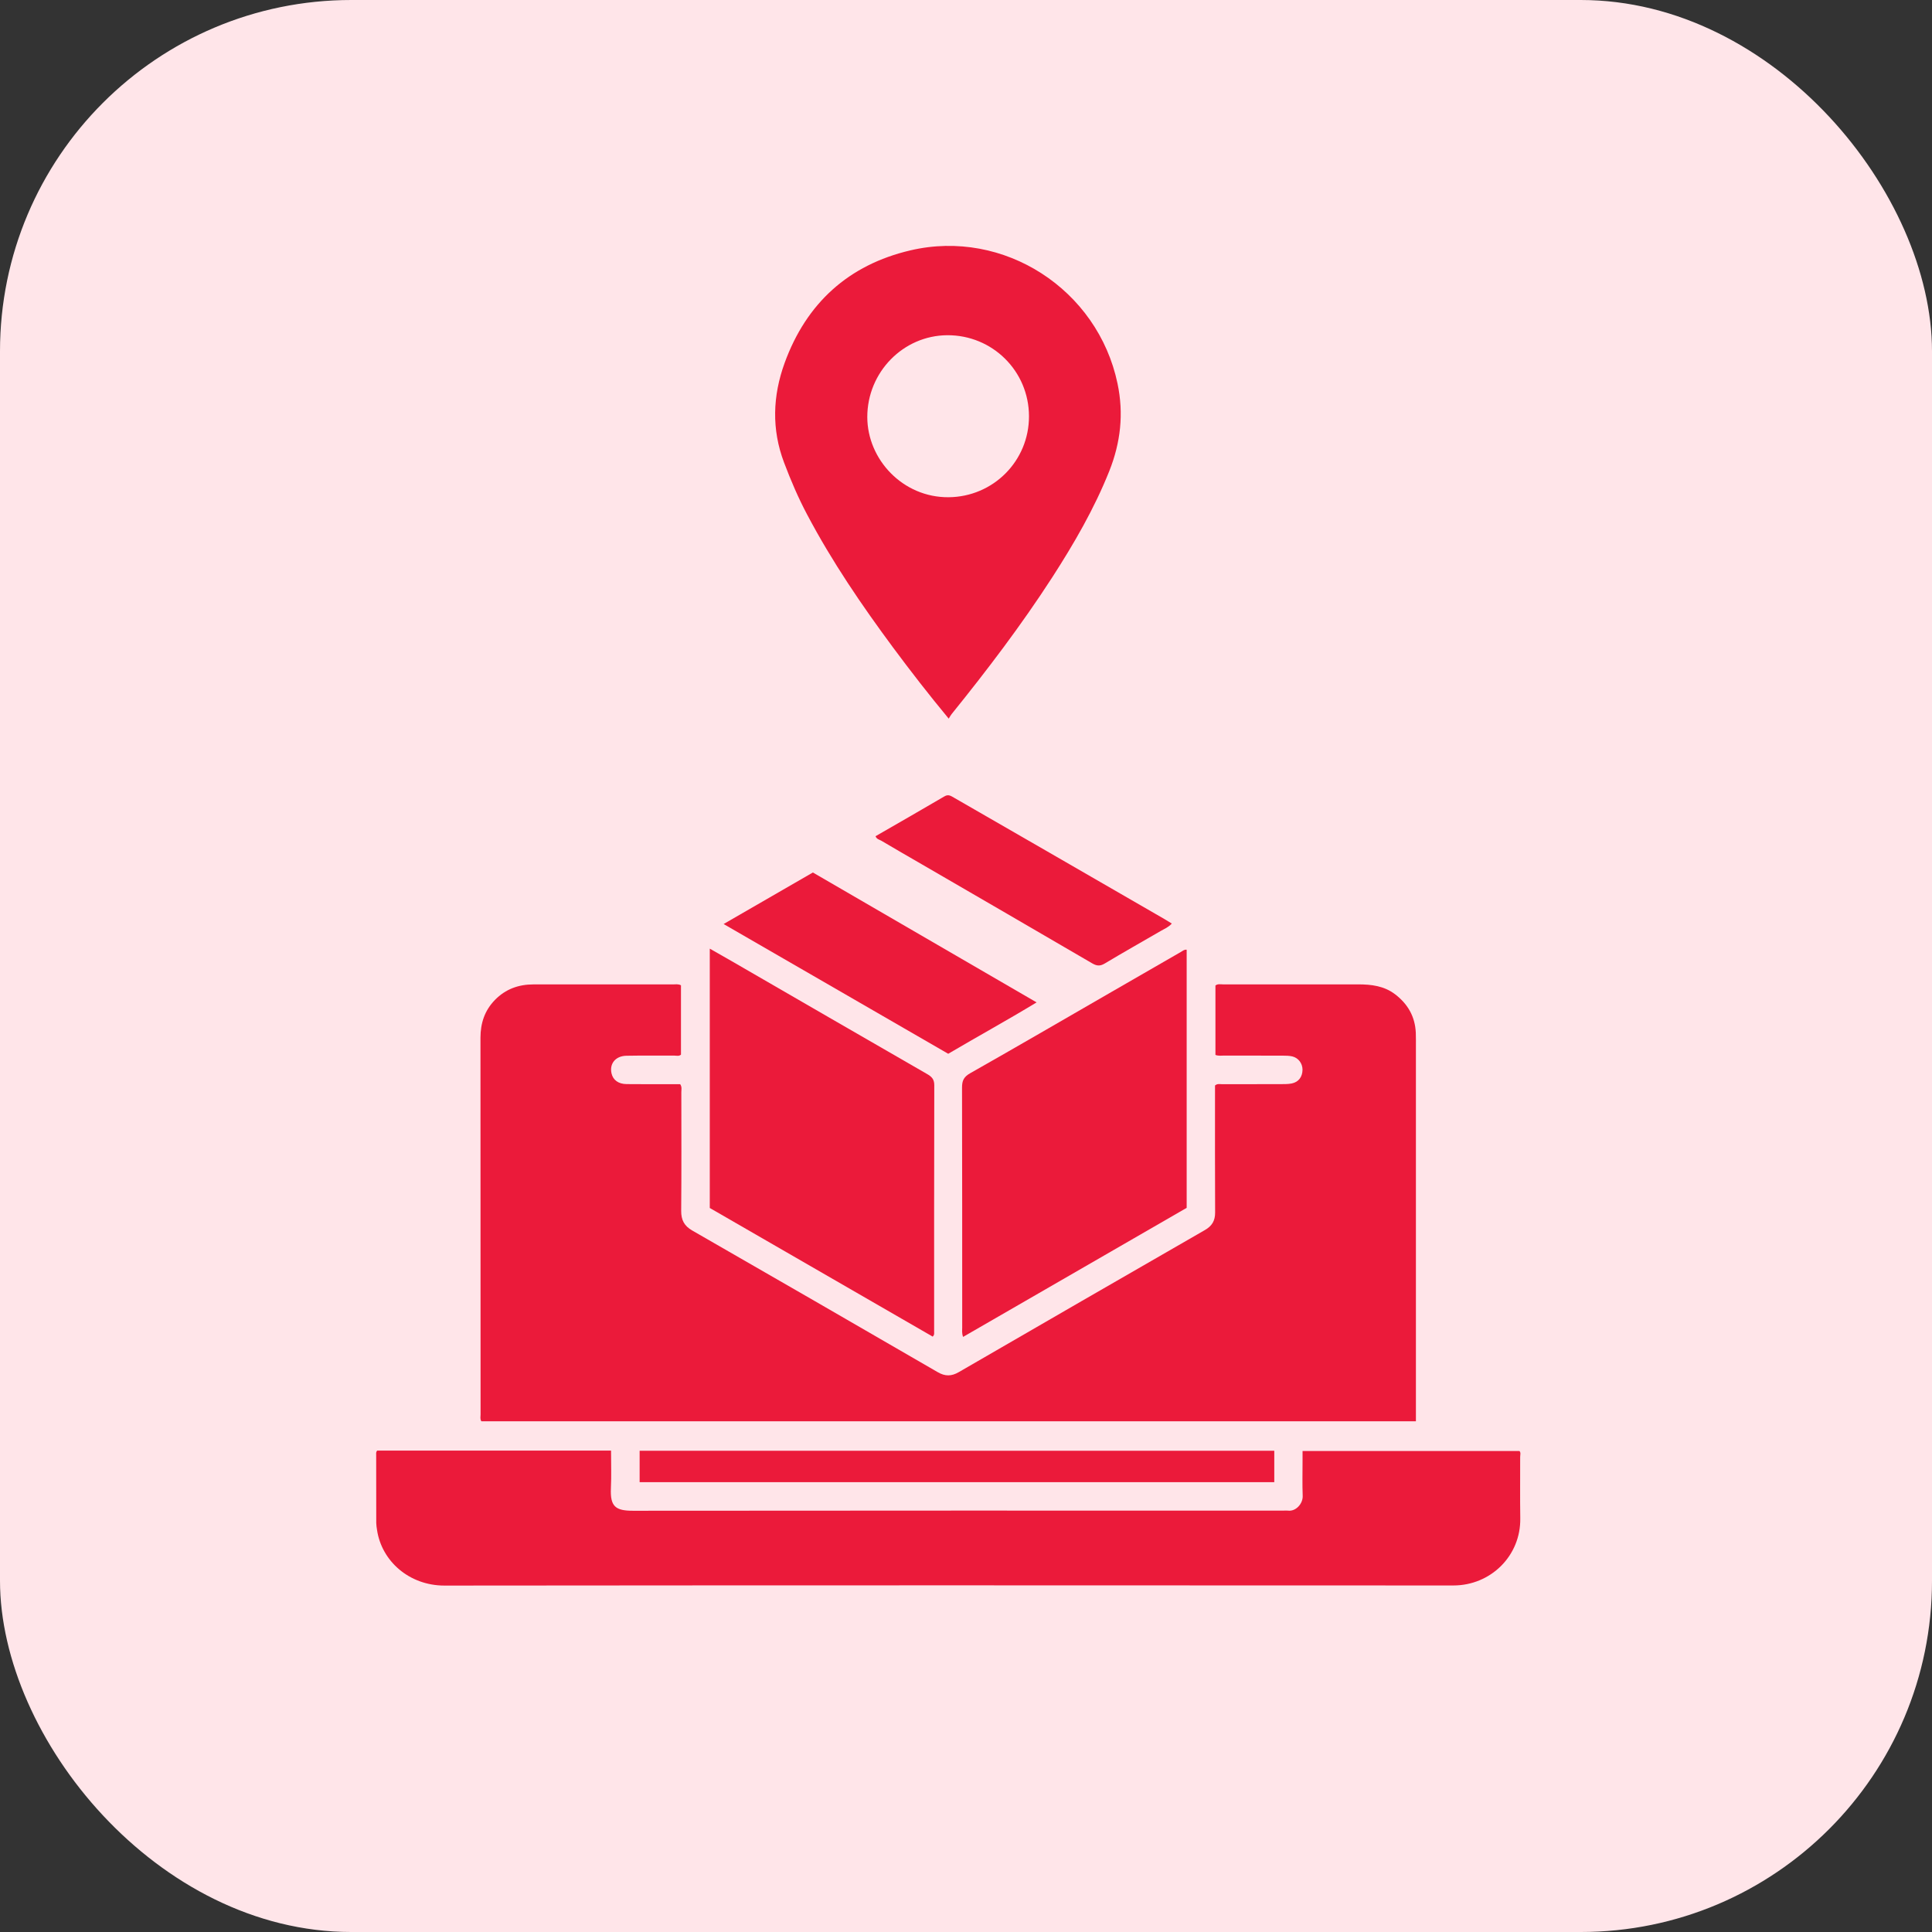 <svg width="55" height="55" viewBox="0 0 55 55" fill="none" xmlns="http://www.w3.org/2000/svg">
<rect x="0" y="0" width="55" height="55" fill="#333333" stroke="none"/>
<rect width="55" height="55" rx="10" fill="#FFE5E9"/>
<path d="M19.386 28.05V30.024C19.327 30.075 19.259 30.05 19.197 30.051C18.741 30.054 18.287 30.046 17.831 30.055C17.522 30.061 17.345 30.282 17.409 30.558C17.453 30.746 17.601 30.858 17.835 30.862C18.257 30.867 18.678 30.864 19.101 30.864C19.191 30.864 19.281 30.864 19.363 30.864C19.419 30.944 19.396 31.022 19.396 31.094C19.397 32.219 19.402 33.345 19.392 34.47C19.39 34.733 19.48 34.9 19.708 35.031C22.04 36.37 24.368 37.714 26.694 39.062C26.905 39.185 27.085 39.183 27.294 39.062C29.628 37.711 31.962 36.362 34.301 35.017C34.502 34.901 34.593 34.754 34.592 34.518C34.586 33.392 34.589 32.267 34.589 31.142C34.589 31.06 34.589 30.978 34.589 30.902C34.657 30.842 34.725 30.865 34.787 30.865C35.35 30.863 35.913 30.865 36.475 30.863C36.575 30.863 36.676 30.863 36.772 30.844C36.968 30.805 37.078 30.656 37.08 30.453C37.08 30.275 36.965 30.116 36.789 30.074C36.702 30.053 36.608 30.053 36.518 30.052C35.964 30.05 35.409 30.052 34.855 30.05C34.774 30.05 34.691 30.065 34.601 30.032V28.055C34.666 28.003 34.744 28.023 34.816 28.023C36.098 28.023 37.381 28.025 38.663 28.023C39.042 28.023 39.405 28.067 39.718 28.307C40.08 28.584 40.285 28.943 40.305 29.402C40.31 29.534 40.308 29.666 40.308 29.799C40.308 33.291 40.308 36.783 40.308 40.275C40.308 40.332 40.308 40.389 40.308 40.461H13.703C13.662 40.397 13.681 40.33 13.681 40.266C13.681 36.692 13.681 33.117 13.678 29.542C13.678 29.125 13.799 28.764 14.091 28.465C14.391 28.158 14.762 28.024 15.185 28.024C15.798 28.024 16.41 28.024 17.023 28.024C17.735 28.024 18.447 28.024 19.157 28.024C19.23 28.024 19.305 28.007 19.386 28.049V28.05Z" fill="#EB1A3A"/>
<path d="M10.737 41.295H17.395C17.395 41.662 17.408 42.017 17.391 42.37C17.368 42.889 17.524 43.008 18.019 43.008C24.192 43.001 30.365 43.004 36.538 43.004C36.58 43.004 36.622 42.999 36.662 43.004C36.889 43.036 37.092 42.807 37.085 42.588C37.072 42.257 37.081 41.926 37.081 41.596C37.081 41.506 37.081 41.416 37.081 41.307H43.255C43.301 41.349 43.276 41.418 43.276 41.48C43.278 42.059 43.27 42.638 43.279 43.218C43.298 44.291 42.437 45.135 41.374 45.135C31.801 45.13 22.227 45.129 12.653 45.138C11.65 45.138 10.864 44.442 10.733 43.553C10.723 43.487 10.712 43.422 10.711 43.357C10.709 42.711 10.709 42.066 10.709 41.42C10.709 41.38 10.7 41.338 10.736 41.296L10.737 41.295Z" fill="#EB1A3A"/>
<path d="M31.813 10.916C31.251 8.24 28.581 6.504 25.919 7.127C24.154 7.539 22.955 8.633 22.337 10.332C21.998 11.265 21.961 12.218 22.321 13.169C22.514 13.68 22.727 14.178 22.983 14.659C23.687 15.991 24.533 17.23 25.428 18.439C25.925 19.108 26.436 19.768 27.008 20.458C27.046 20.397 27.065 20.36 27.091 20.328C28.103 19.075 29.078 17.792 29.953 16.439C30.575 15.475 31.15 14.484 31.578 13.413C31.902 12.6 31.995 11.778 31.813 10.916ZM27.005 14.155C25.705 14.166 24.691 13.083 24.69 11.871C24.69 10.598 25.71 9.55 26.968 9.543C28.252 9.537 29.29 10.563 29.293 11.847C29.297 13.122 28.275 14.145 27.005 14.155Z" fill="#EB1A3A"/>
<path d="M33.782 27.038V34.385C31.66 35.61 29.542 36.832 27.417 38.059C27.377 37.947 27.392 37.864 27.392 37.784C27.391 35.509 27.393 33.233 27.387 30.958C27.387 30.763 27.438 30.656 27.617 30.554C28.96 29.793 30.292 29.017 31.629 28.246C32.293 27.863 32.958 27.481 33.622 27.097C33.672 27.068 33.715 27.027 33.782 27.037V27.038Z" fill="#EB1A3A"/>
<path d="M20.206 34.388V27.006C20.426 27.131 20.625 27.244 20.823 27.358C22.678 28.431 24.533 29.505 26.39 30.574C26.523 30.65 26.597 30.723 26.597 30.893C26.591 33.241 26.593 35.59 26.593 37.938C26.593 37.969 26.6 38.002 26.553 38.051C24.443 36.833 22.326 35.612 20.205 34.388H20.206Z" fill="#EB1A3A"/>
<path d="M26.994 29.999C24.858 28.765 22.74 27.542 20.6 26.305C21.466 25.805 22.301 25.324 23.141 24.838C25.253 26.065 27.364 27.29 29.51 28.536C28.671 29.045 27.832 29.505 26.994 29.999Z" fill="#EB1A3A"/>
<path d="M36.276 41.3V42.194H18.209V41.3H36.276Z" fill="#EB1A3A"/>
<path d="M33.358 26.293C33.258 26.401 33.15 26.441 33.052 26.498C32.517 26.809 31.978 27.112 31.448 27.43C31.315 27.509 31.221 27.499 31.092 27.424C29.476 26.48 27.857 25.542 26.239 24.603C25.853 24.38 25.468 24.158 25.085 23.931C25.03 23.9 24.956 23.89 24.925 23.805C25.579 23.428 26.234 23.054 26.886 22.671C26.998 22.604 27.07 22.658 27.156 22.707C28.041 23.217 28.927 23.727 29.812 24.237C30.926 24.879 32.039 25.523 33.153 26.166C33.217 26.203 33.279 26.243 33.358 26.291V26.293Z" fill="#EB1A3A"/>
</svg>
